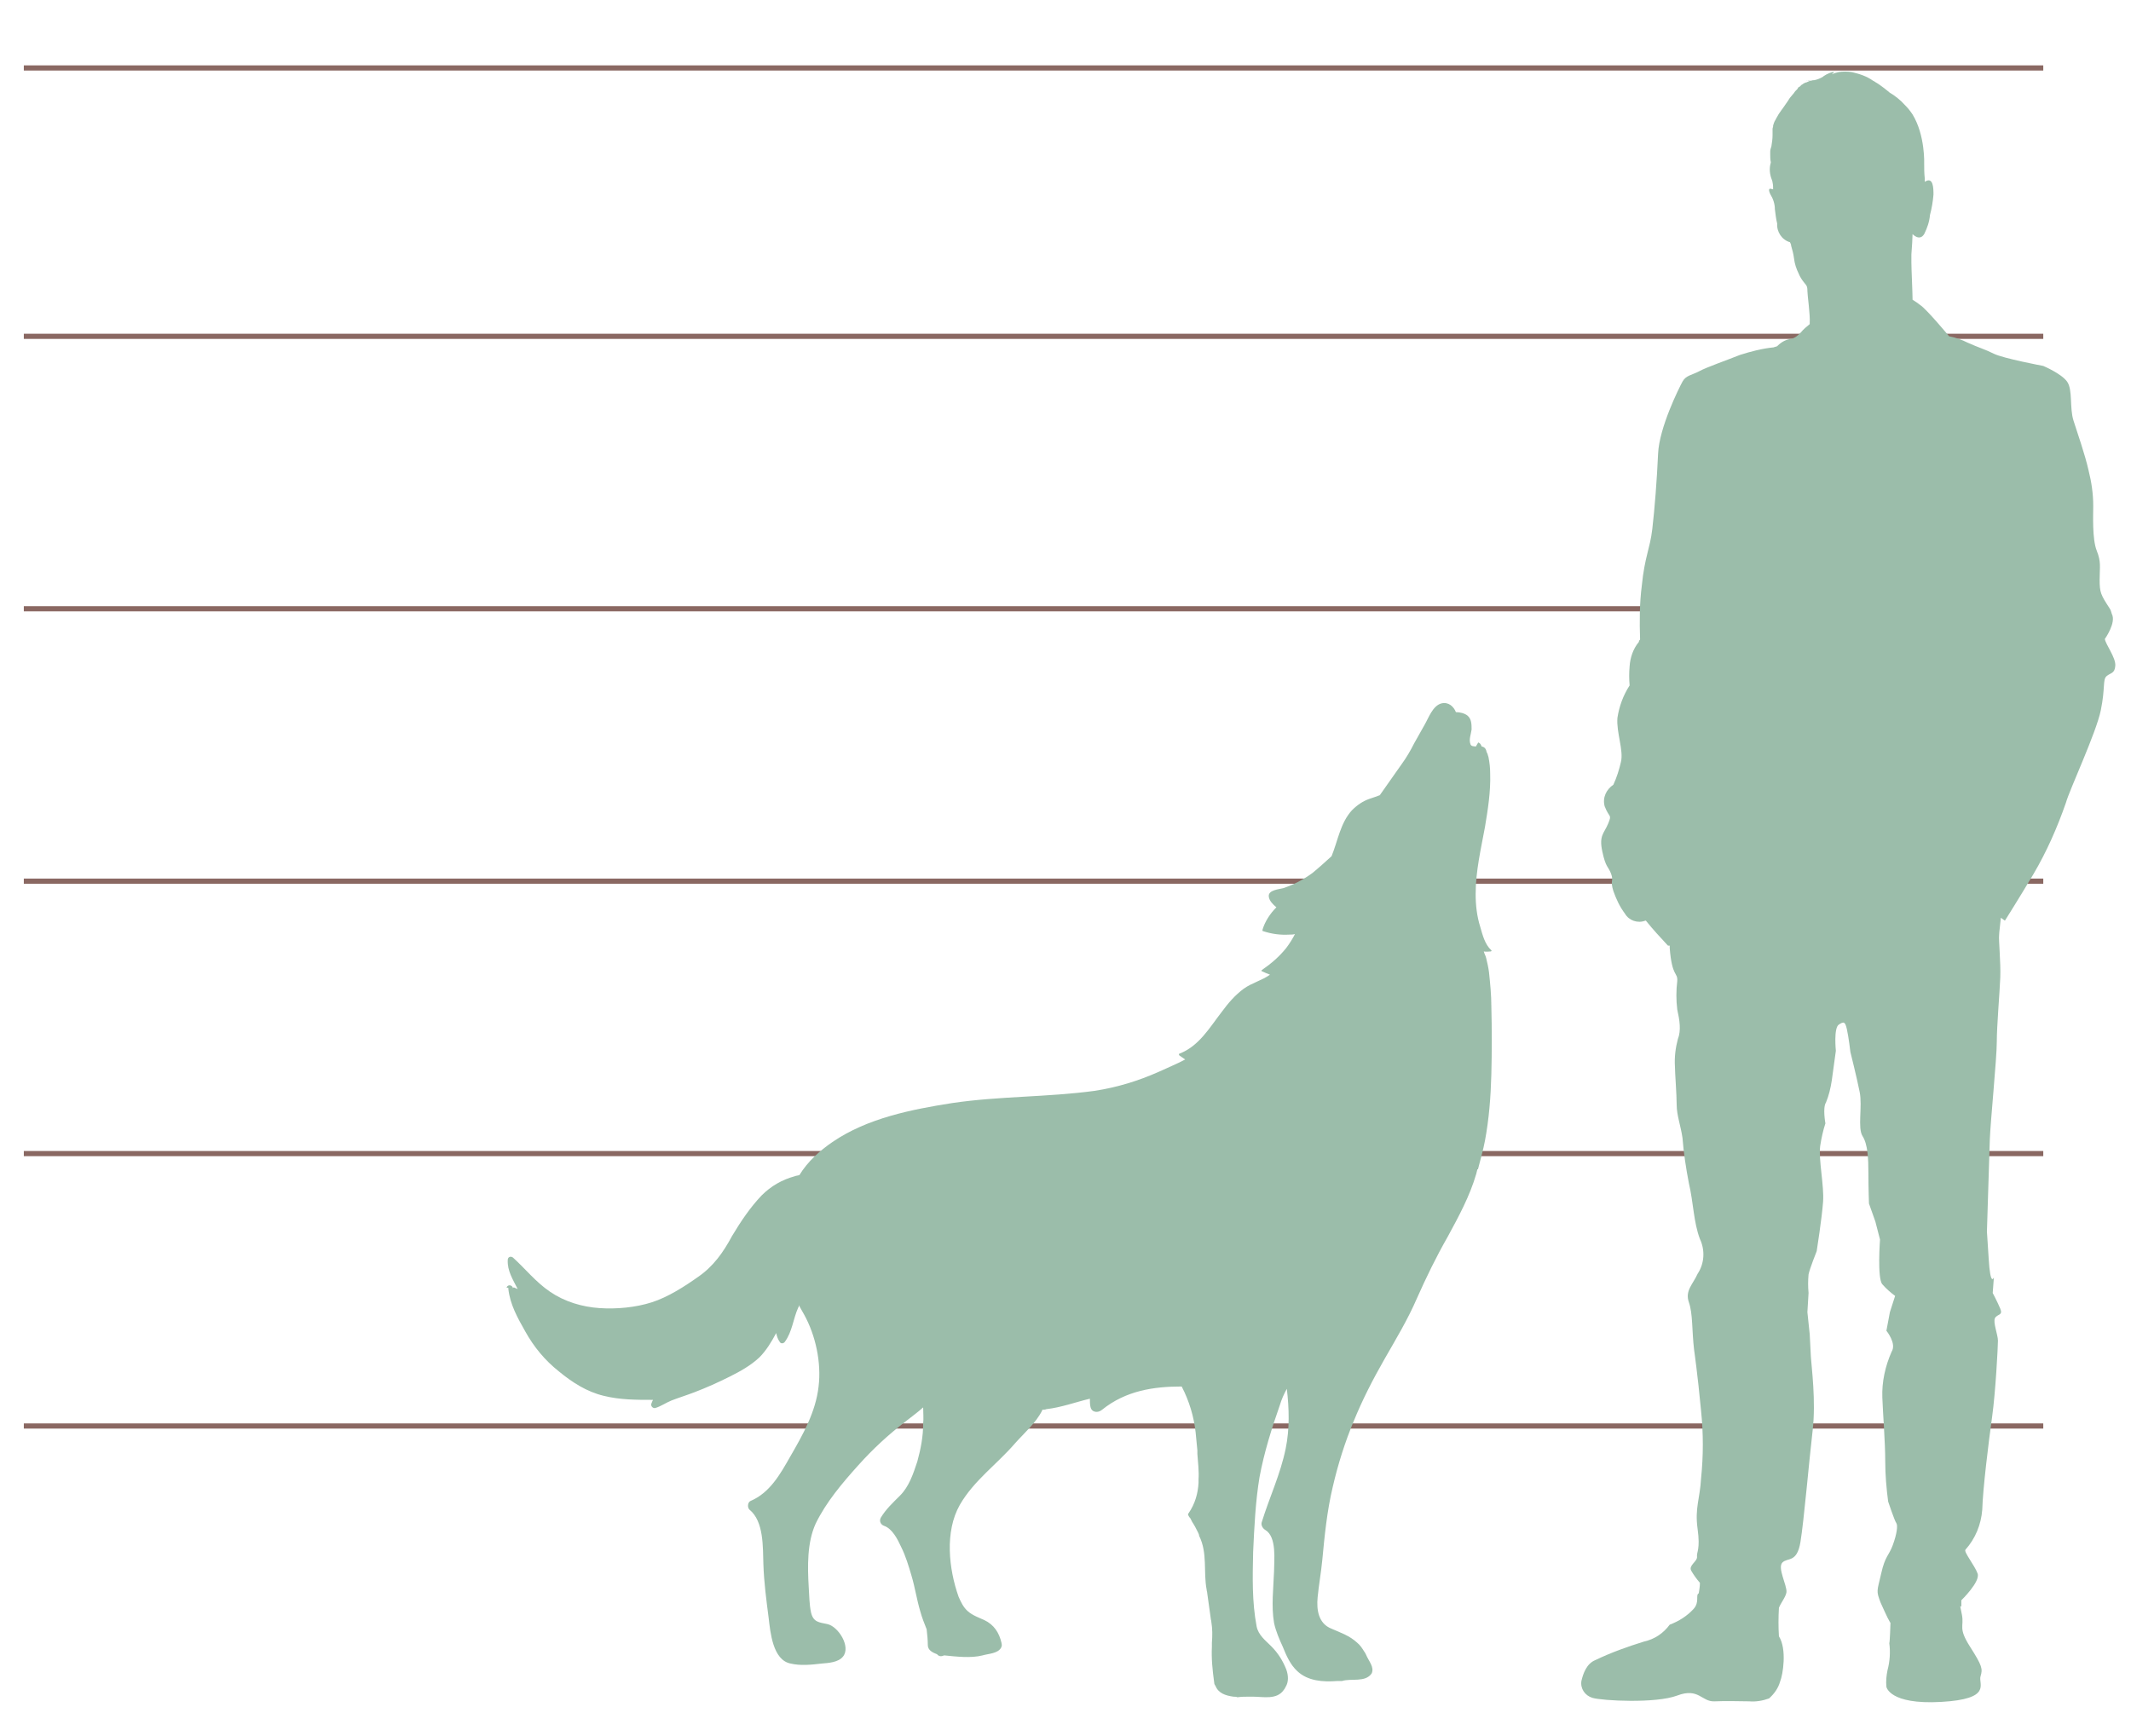 <?xml version="1.0" encoding="UTF-8"?> <svg xmlns="http://www.w3.org/2000/svg" xmlns:xlink="http://www.w3.org/1999/xlink" version="1.1" id="Layer_1" x="0px" y="0px" viewBox="0 0 366.8 298.8" style="enable-background:new 0 0 366.8 298.8;" xml:space="preserve"> <style type="text/css"> .st0{fill:none;} .st1{fill:none;stroke:#8A6862;stroke-width:0.89;} .st2{fill:#9BBDAA;} </style> <rect x="2.8" y="11.2" class="st0" width="360.9" height="281.1"></rect> <line class="st1" x1="4.1" y1="57.9" x2="351.7" y2="57.9"></line> <line class="st1" x1="4.1" y1="11.7" x2="351.7" y2="11.7"></line> <line class="st1" x1="4.1" y1="104.8" x2="351.7" y2="104.8"></line> <line class="st1" x1="4.1" y1="151.7" x2="351.7" y2="151.7"></line> <line class="st1" x1="4.1" y1="198.6" x2="351.7" y2="198.6"></line> <line class="st1" x1="4.1" y1="245.5" x2="351.7" y2="245.5"></line> <path class="st2" d="M362.3,110c0,0,2-2.8,1.2-4.3c-0.1-0.4-0.2-0.7-0.4-1c-1.5-2.3-1.7-2.7-1.7-4.9s0.3-3-0.5-5s-0.6-6.2-0.6-7.7 c0-2.1-0.3-4.1-0.8-6.1c-0.6-2.7-1.9-6.4-2.6-8.6s-0.1-5.3-1.1-6.7s-4.1-2.7-4.1-2.7s-6.9-1.3-8.5-2.1s-2.5-1-4.5-1.9 c-1-0.5-2.1-0.9-3.2-1.1c0,0-3.9-4.7-5-5.4c-0.4-0.3-0.8-0.6-1.3-0.9v-0.1c0-1.1-0.2-5.2-0.2-6.3v-0.6c0,0,0-0.1,0-0.3s0-0.3,0-0.5 c0.1-1.1,0.2-3.1,0.2-3.5c0,0,1.2,1.3,2,0c0.5-1,0.9-2.1,1-3.3c0.3-1.1,0.5-2.3,0.6-3.5c0-1,0-3.2-1.5-2.2c0-0.2,0-0.4,0-0.6 c-0.1-0.9-0.1-1.7-0.1-2.5l0,0c0,0,0.2-4.9-2-8.5c-0.4-0.6-0.8-1.1-1.3-1.6c-0.8-0.9-1.7-1.6-2.7-2.2l-0.1-0.1c0,0-1.6-1.3-2.2-1.6 l-0.3-0.2l-0.2-0.1c-1.1-0.8-2.4-1.2-3.7-1.5c-0.7-0.1-1.5-0.1-2.2,0c-0.4,0.1-0.8,0.2-1.2,0.4c0.1-0.1,0.3-0.3,0.4-0.4h-0.1 c0.1-0.1,0.2-0.1,0.3-0.1c-0.7,0.1-1.4,0.4-2,0.8l0,0l-0.1,0.1c-0.5,0.3-1,0.5-1.5,0.6c-0.2,0-0.3,0-0.6,0.1h-0.1l0,0h-0.2H311 c0,0-0.3,0.1,0.1,0l0.4,0.1c-0.2,0-0.4,0.1-0.6,0.2h-0.1l-0.2,0.1l-0.2,0.1l-0.1,0.1l-0.2,0.1l-0.1,0.1c-0.1,0.1-0.1,0.1-0.2,0.2 l-0.2,0.1l-0.1,0.1l-0.1,0.2l0,0l0,0c-0.3,0.3-0.5,0.5-0.6,0.7c-0.5,0.6-0.8,0.9-1,1.3l0,0c-0.3,0.4-0.6,0.9-0.9,1.3l-0.3,0.4 c-0.1,0.2-0.4,0.5-0.7,1.1c-0.2,0.3-0.3,0.6-0.5,0.9c0,0.1-0.1,0.2-0.1,0.3c0,0.1-0.1,0.2-0.1,0.3v0.1c0,0.2-0.1,0.3-0.1,0.5v0.4 c0,0.1,0,0.2,0,0.3v0.2c0,0.1,0,0.1,0,0.2c0,0.6-0.1,1.3-0.2,1.9c-0.1,0.3-0.2,0.6-0.2,0.9c0,0.1,0,0.3,0,0.4v0.1 c0,0.4,0,0.9,0.1,1.3V28c-0.3,1-0.2,2,0.2,3l0,0c0,0.1,0.1,0.2,0.1,0.4c0.1,0.4,0.1,0.8,0.1,1.2c-0.1,0-0.3-0.1-0.4-0.1 c0,0-0.6-0.2-0.1,0.9c0.5,0.8,0.8,1.7,0.8,2.6c0.1,0.8,0.2,1.7,0.4,2.5c-0.1,1.4,0.8,2.8,2.2,3.2c0.1,0.2,0.2,0.4,0.2,0.6 c0.2,0.7,0.4,1.4,0.5,2.2c0.1,0.9,0.4,1.8,0.8,2.6l0,0c0.2,0.5,0.5,1,0.9,1.5l0,0l0.4,0.5c0.2,0.3,0.2,0.7,0.2,1 c0,0.7,0.5,4.1,0.4,5.5c0,0.1,0,0.2,0,0.2c-0.5,0.4-1.1,0.9-1.5,1.4c-1.4,1.5-1.7,0.9-2.9,1.5c-0.4,0.2-0.8,0.5-1.1,0.8l-0.1,0.1 c-0.2,0.1-0.4,0.1-0.6,0.2c-2,0.2-3.9,0.7-5.8,1.3c-2.5,1-5.7,2.1-7,2.8s-2.3,0.7-2.9,1.8s-4,7.9-4.2,12.4s-0.6,9.6-1,13 s-1.3,4.7-1.8,9.7c-0.4,3.1-0.4,6.2-0.3,9.3c-0.1,0.1-0.2,0.2-0.2,0.4c-1,1.2-1.5,2.7-1.6,4.2c-0.1,1.1-0.1,2.2,0,3.3 c-1.1,1.7-1.8,3.6-2.1,5.6c-0.2,2.5,1.1,5.6,0.6,7.6c-0.3,1.3-0.7,2.6-1.3,3.9c-1.2,0.8-1.9,2.2-1.5,3.7c0.8,2.1,1.3,1.3,0.6,3 s-1.6,2-1,4.8s1,2.5,1.5,3.8s-0.2,1.1,0.4,3c0.5,1.4,1.1,2.7,2,3.9c0.7,1.2,2.2,1.7,3.5,1.2h0.1c1.2,1.5,2.5,2.9,3.8,4.3 c0.1,0,0.2,0,0.3,0v0.4c0.4,5.1,1.4,4.1,1.3,5.7c-0.2,1.6-0.2,3.3,0,4.9c0.4,1.8,0.7,3.6,0.1,5.1c-0.4,1.5-0.6,3.1-0.5,4.7 c0,1.1,0.3,4.8,0.3,6.6s0.7,3.6,1,5.7c0.2,2.6,0.6,5.2,1.1,7.8c0.8,3.4,0.8,6.7,1.9,9.6c0.9,1.9,0.8,4.2-0.4,6 c-0.8,1.8-2.2,2.9-1.5,4.9s0.5,4.8,0.9,8.2c0,0,0.6,4.1,1.2,10.5c0.4,3.9,0.4,7.7,0,11.6c-0.2,3.6-1.1,5.1-0.6,8.7s-0.2,4-0.1,4.8 s-1.5,1.5-1,2.4c0.4,0.7,0.9,1.4,1.5,2.1c0,0.6-0.1,1.2-0.2,1.8c-0.6,0.3,0.2,1.5-0.9,2.7s-2.5,2.1-4.1,2.7 c-1.1,1.5-2.6,2.5-4.4,2.9c-2.9,0.9-5.7,1.9-8.4,3.2c-1.5,0.6-2.1,2.3-2.4,3.6c-0.2,1.3,0.6,2.5,1.9,2.9c1.7,0.5,10.9,1,14.6-0.4 s4.2,1.1,6.4,1s4.3,0,6,0c1.1,0.1,2.3-0.1,3.4-0.5c0.9-0.8,1.6-1.8,1.9-2.9c0.5-1.2,1.2-5.6-0.2-7.8c-0.1-1.6-0.1-3.2,0-4.9 c0.3-0.8,1.2-1.9,1.3-2.7c0.1-1.2-1.6-4.2-0.7-5.1s2.5,0.1,3.1-3.5s1.5-14.1,2.1-19.2s-0.2-11-0.3-12.7s-0.2-3.9-0.2-3.9l-0.4-3.8 l0.2-3.3c-0.1-1.1-0.1-2.1,0-3.2c0.2-1,1.4-4,1.4-4s0.9-5.7,1.1-8.5s-0.8-7.2-0.5-9.6c0.2-1.3,0.5-2.7,0.9-3.9c0,0-0.5-2.7,0.1-3.6 c0.5-1.2,0.8-2.5,1-3.8l0.7-5.1c0,0-0.4-3.9,0.5-4.5s1.1-0.5,1.4,0.8s0.6,3.9,0.6,3.9s1.1,4.4,1.6,6.9s-0.4,6.2,0.5,7.6s1,3.9,1,6.4 s0.1,5.2,0.1,5.2l1.1,3.1l0.8,3.1c0,0-0.5,6.7,0.4,7.7c0.7,0.8,1.4,1.4,2.2,2l-0.9,2.8l-0.6,3.2c0,0,1.8,2.2,0.9,3.6 c-1.1,2.5-1.7,5.2-1.6,7.9c0.1,2.8,0.5,7.6,0.5,11c0,2.3,0.2,4.6,0.5,6.9c0,0,1.1,3.3,1.4,3.7s0.1,1.9-0.6,3.8s-1.3,1.8-2,4.9 s-0.9,2.9-0.1,5c0.5,1.1,0.9,2,1.2,2.6s0.5,0.9,0.5,0.9s-0.1,3.3-0.2,3.5c0.2,1.5,0.1,3.1-0.3,4.6c-0.2,1-0.3,1.9-0.2,2.9 c0,0,0.5,3.1,9.4,2.6s6.4-3.1,6.8-4.4s0.3-1.8-1.8-5.1s-1-3.4-1.4-5.5c-0.1-0.5-0.2-1-0.3-1.5l0.2,0.1c0-0.4,0-0.8,0-1.1 c0,0,3.3-3.2,2.8-4.6s-2.4-3.7-2.1-4.1c1.7-1.9,2.7-4.3,2.9-6.9c0.1-3.6,1.1-11.7,1.7-16s1-12.1,1-13.1s-0.9-3.2-0.5-3.9 s1.4-0.4,0.9-1.6s-1.3-2.7-1.3-2.7l0.2-2.7c0,0-0.6,1.8-0.9-3.3c-0.3-4.7-0.3-4.6-0.3-4.5s0.4-12.9,0.5-15.9s1.2-14,1.2-16.8 s0.5-8.5,0.6-11.1s-0.3-6.5-0.2-7.3c0-0.5,0.2-1.8,0.3-3l0.7,0.5c0,0,2.4-3.8,4.9-8c2.3-3.9,4.1-8,5.6-12.3c0.6-2.2,5.2-12,6-15.9 s0.3-5.3,1-5.9s1.4-0.4,1.5-1.8S362.4,110.9,362.3,110"></path> <path class="st2" d="M87.5,221.7c0,0.1,0,0.1,0,0.2c0.3,2.7,1.6,5,2.9,7.3c1.5,2.7,3.4,5,5.8,6.9c2.3,1.9,4.8,3.5,7.7,4.2 c2.8,0.7,5.6,0.7,8.5,0.7c-0.1,0.2-0.2,0.4-0.3,0.7c-0.1,0.4,0.3,0.8,0.7,0.7c1-0.3,1.8-0.9,2.8-1.3c1.3-0.5,2.6-0.9,3.9-1.4 c2.1-0.8,4.1-1.7,6.1-2.7c1.8-0.9,3.6-1.9,5.1-3.3c1.2-1.2,2.1-2.7,2.9-4.2c0.1,0.5,0.3,1.1,0.6,1.5c0.2,0.4,0.7,0.3,0.9,0 c1.3-1.8,1.4-3.9,2.3-5.9c0.1-0.1,0.1-0.2,0.1-0.4c0.3,0.5,0.6,1.1,0.9,1.6c2,3.6,3,8.3,2.5,12.4c-0.5,4.4-2.7,8.3-4.9,12.1 c-1.7,3-3.5,6.2-6.8,7.6c-0.5,0.2-0.6,1.1-0.2,1.5c2.5,2,2.3,6.5,2.4,9.4c0.1,3.1,0.5,6.1,0.9,9.2c0.3,2.5,0.7,7.3,3.8,7.9 c1.7,0.4,3.6,0.2,5.3,0c1.2-0.1,2.9-0.2,3.7-1.2c1.4-1.7-0.8-5.2-2.7-5.6c-1.4-0.3-2.4-0.3-2.8-2c-0.3-1.4-0.3-2.9-0.4-4.4 c-0.2-3.5-0.3-7.6,1.2-10.9c1.8-3.7,4.6-7,7.3-10c2.5-2.8,5.2-5.3,8.2-7.6c1-0.8,2-1.5,3-2.4c0,0.9,0.1,1.9,0,2.8 c0,2.2-0.4,4.3-1,6.5c-0.7,2.1-1.4,4.3-3,5.9c-1.2,1.2-2.4,2.3-3.3,3.8c-0.3,0.6,0,1.2,0.6,1.4c1.4,0.5,2.3,2.3,2.9,3.6 c0.8,1.6,1.3,3.3,1.8,5c0.6,2,0.9,4.1,1.5,6.1c0.3,1.1,0.7,2.1,1.1,3.1c0.1,0.9,0.2,1.8,0.2,2.7c0,0.9,0.8,1.3,1.6,1.6 c0.2,0.3,0.6,0.4,0.9,0.3c0.1,0,0.2-0.1,0.3-0.1c0,0,0.1,0,0.1,0c2,0.2,4.5,0.5,6.5,0c1-0.3,2.6-0.3,3.2-1.3 c0.1-0.2,0.2-0.5,0.1-0.7c0,0,0-0.1,0-0.1c-0.4-1.8-1.3-3.2-3-4c-0.9-0.4-2-0.8-2.8-1.5c-0.8-0.7-1.2-1.6-1.6-2.5 c-1.7-4.8-2.4-11.2,0.2-15.8c2.4-4.2,6.4-7,9.5-10.6c1.6-1.8,3.6-3.5,4.7-5.7c0,0,0-0.1,0-0.1c0.2,0,0.5,0,0.7-0.1 c2.6-0.3,5-1.2,7.5-1.8c0,0.5,0,1,0.1,1.4c0.2,1,1.3,1.1,2,0.5c4.1-3.3,8.9-4,13.7-4c1.3,2.5,2.1,5.2,2.4,7.9c0.1,1,0.2,2,0.3,3.1 c0,0.2,0,0.4,0,0.6c0.1,1.4,0.3,3,0.2,4.4c0,0.2,0,0.4,0,0.6c-0.1,1.8-0.6,3.6-1.7,5.2c-0.1,0.1-0.1,0.2-0.1,0.3 c0.1,0.2,0.2,0.4,0.4,0.6c0.1,0.2,0.2,0.4,0.3,0.6c0.4,0.6,0.7,1.2,1,1.8c0.1,0.2,0.2,0.4,0.2,0.6c1.5,3,0.7,6.2,1.3,9.3 c0,0.2,0.1,0.4,0.1,0.6c0.2,1.4,0.4,2.8,0.6,4.3c0,0.2,0.1,0.4,0.1,0.6c0.2,1.2,0.2,2.4,0.1,3.6c0,0.2,0,0.5,0,0.7 c-0.1,2.1,0.1,4,0.4,6.2c0,0.2,0.1,0.4,0.2,0.5c0.5,1.3,1.7,1.7,3.1,1.9c0.2,0,0.5,0,0.7,0.1c0.7-0.1,1.3-0.1,2-0.1 c0.2,0,0.4,0,0.7,0c1.7,0,4.1,0.6,5.3-1.2c0.1-0.1,0.2-0.3,0.3-0.5c0.5-0.8,0.5-1.9,0.1-3c-0.6-1.5-1.4-2.8-2.6-4 c-1-1-2.2-1.9-2.5-3.4c-0.8-4.2-0.7-8.5-0.6-12.8c0.2-4.3,0.4-8.7,1.1-12.9c0.8-4.3,2.1-8.4,3.5-12.4c0.3-1,0.7-1.9,1.2-2.8 c0.4,3.4,0.5,6.9-0.2,10.3c-0.9,4.4-2.8,8.4-4.1,12.6c-0.2,0.5,0.1,1.1,0.6,1.4c2,1.2,1.5,5.2,1.5,7.1c-0.1,2.9-0.5,6,0,8.9 c0.3,1.4,0.9,2.8,1.5,4.1c0.6,1.5,1.3,3.1,2.5,4.2c1.8,1.7,4.4,1.9,6.9,1.7c0.3,0,0.5,0,0.8,0c1.6-0.5,4,0.3,5.1-1.3 c0.5-1.1-0.5-2.1-1-3.3c-0.1-0.2-0.2-0.4-0.3-0.5c-0.3-0.5-0.7-1.1-1.2-1.5c-1.3-1.2-2.8-1.7-4.4-2.4c-2.3-0.9-2.6-3.3-2.4-5.4 c0.2-2.1,0.6-4.3,0.8-6.4c0.4-4.2,0.8-8.4,1.8-12.6c0.9-3.9,2.1-7.7,3.6-11.3c1.5-3.7,3.3-7.2,5.3-10.7c2-3.5,4-6.8,5.6-10.5 c1.6-3.6,3.3-7.1,5.3-10.6c1.9-3.5,3.8-7,4.9-10.8c0.1-0.3,0.1-0.5,0.2-0.8h0.1c0.4-1.6,0.9-3.3,1.2-4.9c0.7-3.7,1-7.6,1.1-11.4 c0.1-3.9,0.1-7.9,0-11.8c0-1.9-0.2-3.9-0.4-5.8c-0.1-0.8-0.3-1.7-0.5-2.5c-0.1-0.4-0.3-0.7-0.4-1.1c0.4,0.1,0.9,0,1.2,0 c0.1,0,0.2-0.2,0.1-0.2c-1.1-1-1.5-2.6-1.9-4c-0.6-1.9-0.8-3.8-0.8-5.7c0-3.9,0.9-7.7,1.6-11.5c0.5-3,1-6.1,0.9-9.2 c0-1-0.1-1.9-0.3-2.9c-0.1-0.2-0.1-0.5-0.3-0.8c-0.1-0.5-0.3-0.9-0.9-1c0,0,0-0.1,0-0.1c-0.1-0.2-0.2-0.4-0.4-0.5 c-0.1-0.1-0.1-0.1-0.2,0c-0.1,0.2-0.2,0.3-0.3,0.5c0,0,0,0.1,0,0.1c-0.4,0-0.9,0-1-0.4c-0.3-0.8,0.1-1.7,0.2-2.5 c0-0.9,0-1.8-0.7-2.4c-0.5-0.4-1.3-0.6-2-0.6c-0.4-1-1.3-1.8-2.5-1.5c-1.5,0.4-2.2,2.5-2.9,3.7c-0.6,1.1-1.2,2.1-1.8,3.2 c-0.6,1.2-1.3,2.4-2.1,3.5c-1.3,1.8-2.5,3.6-3.8,5.4c-0.5,0.2-1.1,0.4-1.7,0.6c-1.2,0.4-2.2,1.1-3.1,2c-2,2.2-2.4,5.2-3.5,7.9 c-1.1,1-2.2,2-3.3,2.9c-1.5,1.1-3.2,2-5,2.6c-0.7,0.2-2.7,0.3-2.5,1.5c0.1,0.7,0.7,1.3,1.3,1.8c-1.1,1.1-2,2.5-2.4,3.9 c0,0.1,0,0.2,0.1,0.2c1.5,0.5,3,0.7,4.6,0.6c0.3,0,0.6,0,0.9-0.1c-0.4,0.8-0.9,1.6-1.5,2.4c-1.2,1.5-2.6,2.7-4.2,3.8 c-0.1,0.1-0.1,0.2,0,0.2c0.4,0.2,0.9,0.4,1.4,0.6c-1.4,1-3.1,1.4-4.5,2.4c-1.5,1.1-2.7,2.5-3.8,4c-2.1,2.7-3.9,5.9-7.3,7.2 c-0.1,0-0.1,0.2,0,0.3c0.3,0.2,0.7,0.5,1,0.7c-1.5,0.8-3,1.4-4.5,2.1c-3.6,1.6-7.2,2.7-11.1,3.3c-8.1,1.1-16.4,0.9-24.5,2.1 c-7,1.1-14.6,2.6-20.6,6.7c-2.2,1.5-4.3,3.4-5.7,5.7c-0.3,0.1-0.6,0.1-0.8,0.2c-2.2,0.6-4.1,1.7-5.7,3.3c-2,2.1-3.6,4.5-5.1,7 c-1.5,2.8-3.2,5.2-5.8,7c-2.4,1.7-5.2,3.5-8,4.4c-2.8,0.9-6.1,1.2-9,1c-3-0.2-6-1.1-8.5-2.8c-2.5-1.7-4.2-3.9-6.4-5.9 c-0.4-0.3-0.9-0.1-0.9,0.4c-0.1,1.9,0.9,3.4,1.7,5c-0.1,0-0.2-0.1-0.3-0.1c-0.3-0.2-0.5-0.2-0.5,0c-0.1-0.7-1.1-0.7-1.1,0V221.7z"></path> </svg> 